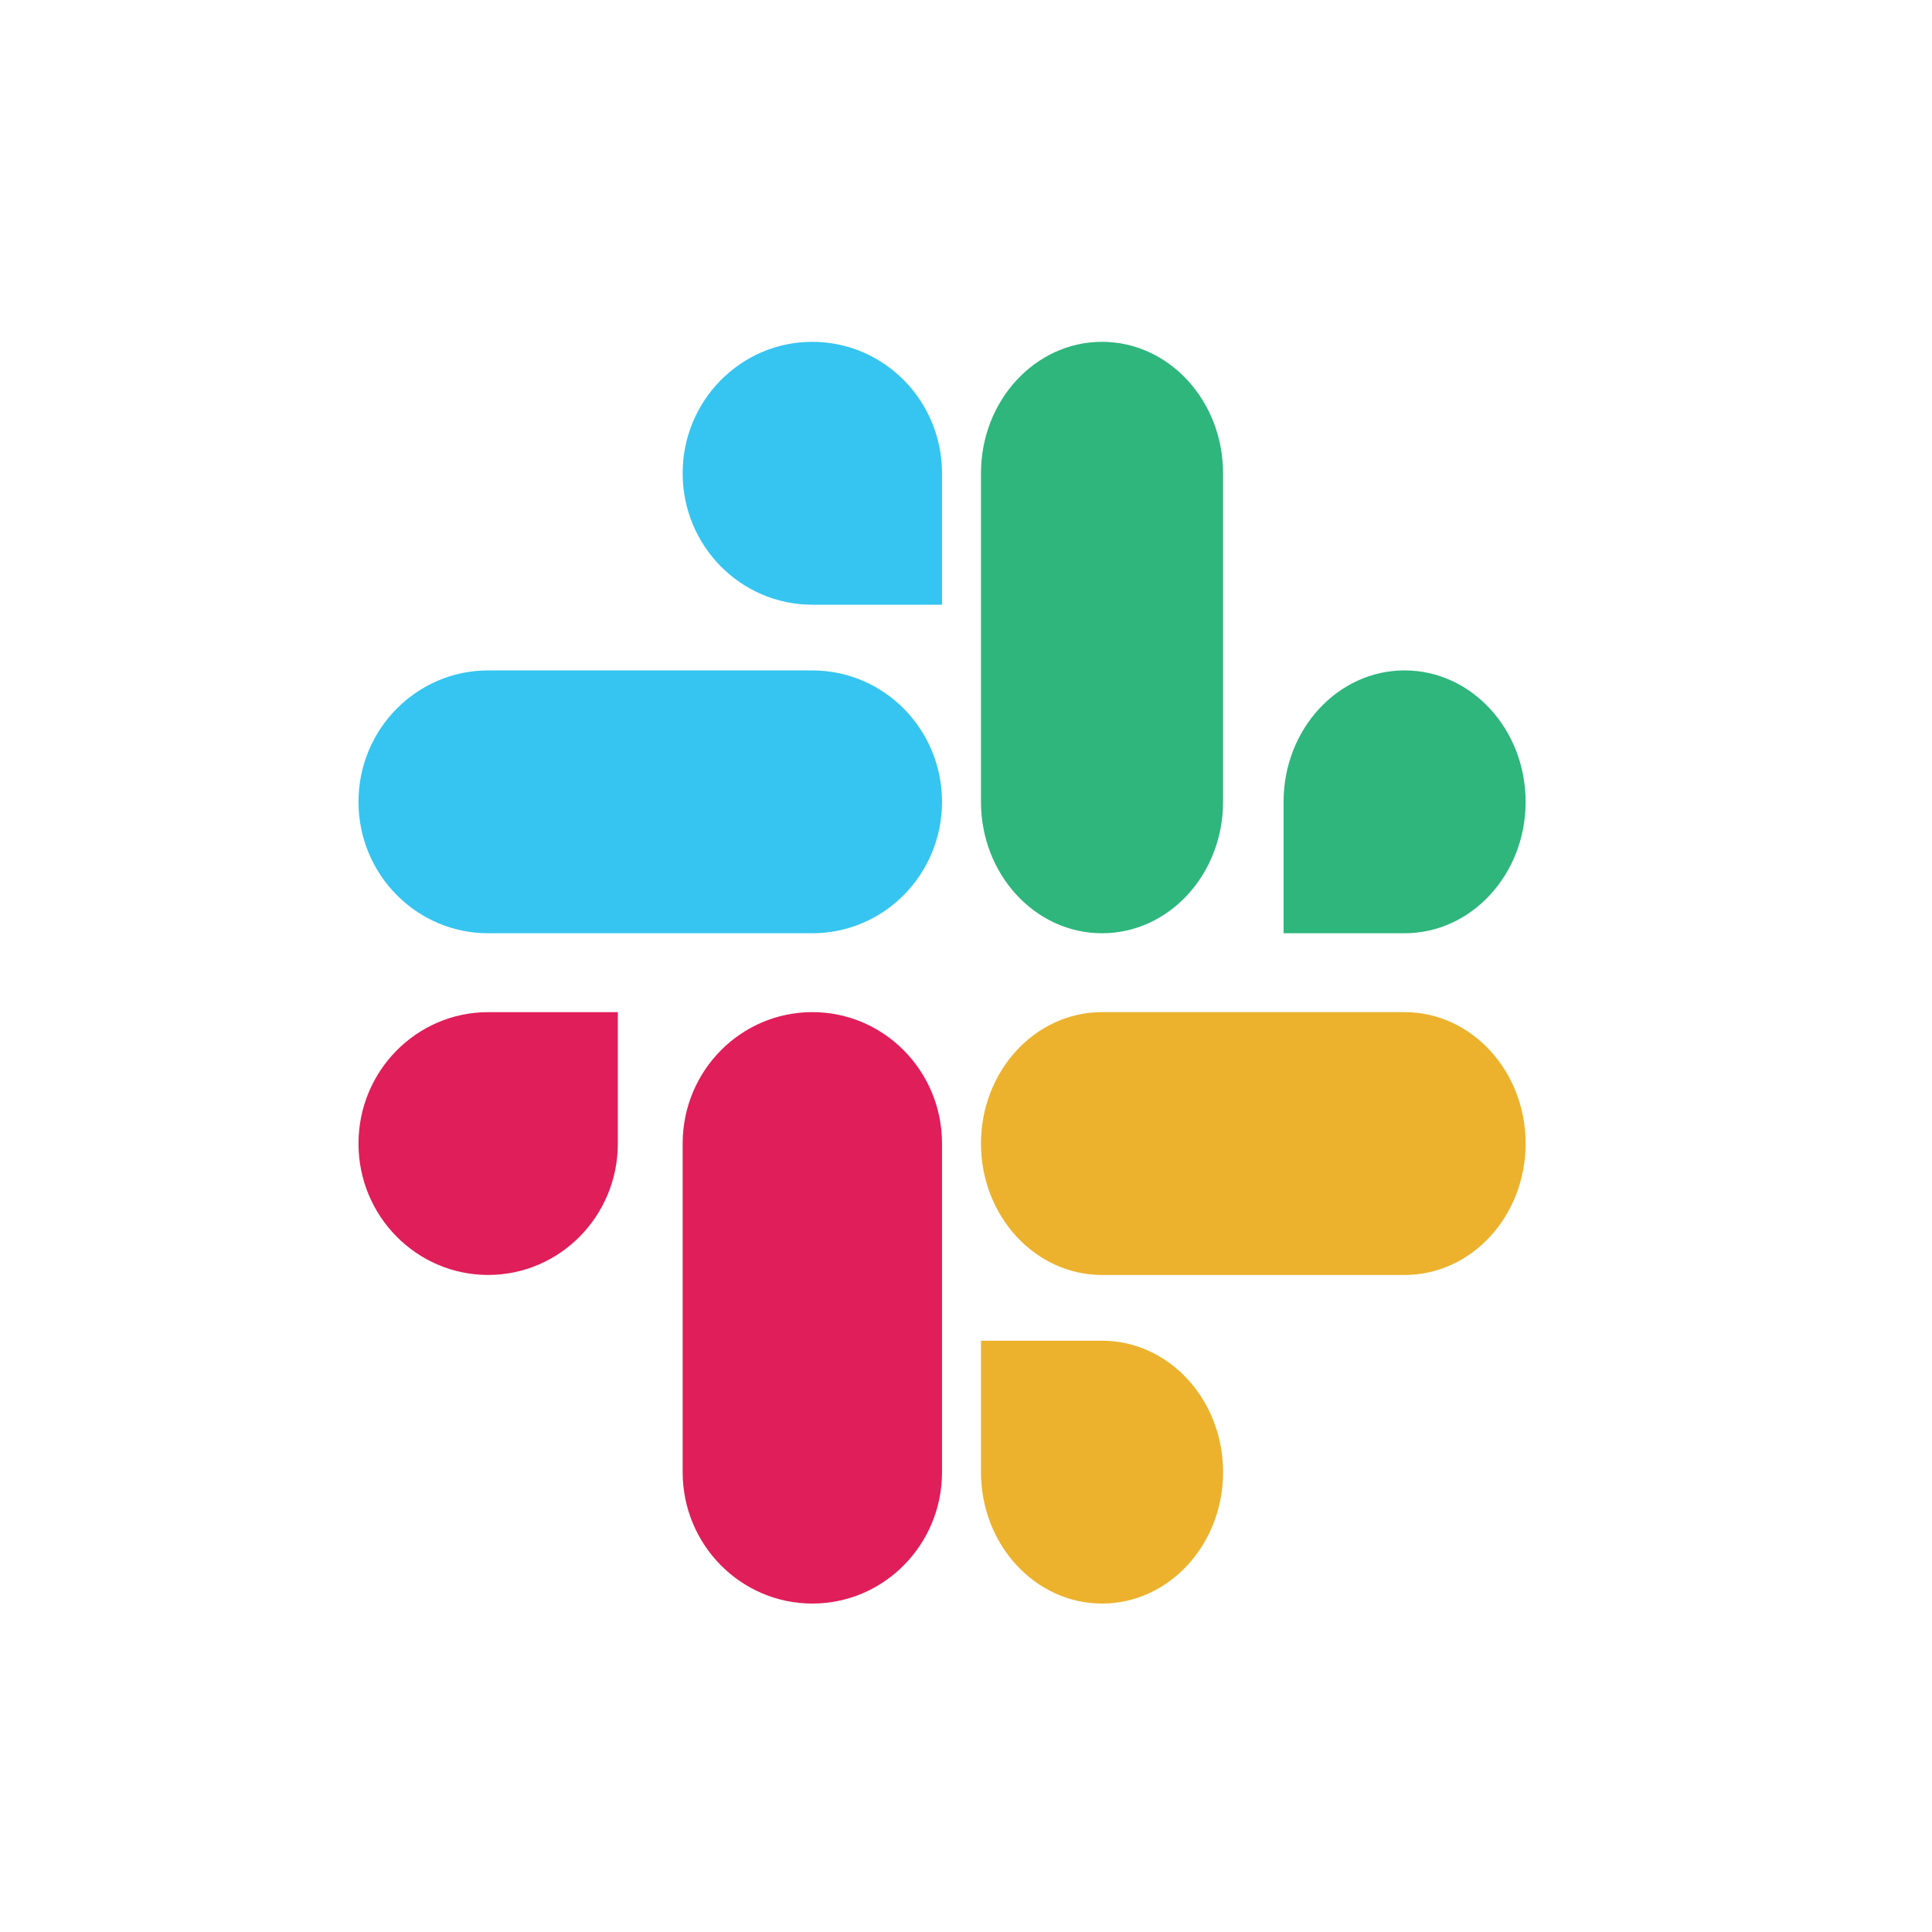 <svg width="56" height="56" viewBox="0 0 56 56" fill="none" xmlns="http://www.w3.org/2000/svg">
<g filter="url(#filter0_d_8974_11538)">
<path d="M17.908 31.147C17.908 33.249 16.226 34.955 14.149 34.955C12.074 34.955 10.391 33.249 10.391 31.147C10.391 29.044 12.074 27.338 14.149 27.338H17.908V31.147ZM19.787 31.147C19.787 29.041 21.47 27.337 23.547 27.337C25.622 27.337 27.305 29.043 27.305 31.145V40.67C27.305 42.774 25.622 44.48 23.547 44.48C21.47 44.48 19.787 42.774 19.787 40.67V31.145V31.147Z" fill="#E01E5A"/>
<path d="M23.545 15.528C21.47 15.528 19.787 13.822 19.787 11.718C19.787 9.614 21.47 7.908 23.545 7.908C25.622 7.908 27.305 9.614 27.305 11.718V15.528H23.545ZM23.545 17.432C25.622 17.432 27.305 19.139 27.305 21.241C27.305 23.347 25.622 25.051 23.545 25.051H14.149C12.074 25.051 10.391 23.345 10.391 21.241C10.391 19.139 12.074 17.432 14.149 17.432H23.545Z" fill="#36C5F0"/>
<path d="M37.205 21.241C37.205 19.139 38.775 17.432 40.713 17.432C42.65 17.432 44.221 19.139 44.221 21.241C44.221 23.347 42.65 25.051 40.713 25.051H37.205V21.241ZM35.451 21.241C35.451 23.347 33.88 25.051 31.942 25.051C30.005 25.051 28.434 23.345 28.434 21.241V11.718C28.434 9.614 30.005 7.908 31.942 7.908C33.88 7.908 35.451 9.614 35.451 11.718V21.241Z" fill="#2EB67D"/>
<path d="M31.943 36.861C33.88 36.861 35.452 38.567 35.452 40.67C35.452 42.774 33.88 44.48 31.943 44.48C30.005 44.48 28.434 42.774 28.434 40.67V36.861H31.943ZM31.943 34.956C30.005 34.956 28.434 33.25 28.434 31.146C28.434 29.044 30.005 27.337 31.943 27.337H40.713C42.651 27.337 44.221 29.044 44.221 31.146C44.221 33.252 42.651 34.956 40.713 34.956H31.943Z" fill="#ECB22E"/>
</g>
<defs>
<filter id="filter0_d_8974_11538" x="2.391" y="1.908" width="49.83" height="52.571" filterUnits="userSpaceOnUse" color-interpolation-filters="sRGB">
<feFlood flood-opacity="0" result="BackgroundImageFix"/>
<feColorMatrix in="SourceAlpha" type="matrix" values="0 0 0 0 0 0 0 0 0 0 0 0 0 0 0 0 0 0 127 0" result="hardAlpha"/>
<feOffset dy="2"/>
<feGaussianBlur stdDeviation="4"/>
<feComposite in2="hardAlpha" operator="out"/>
<feColorMatrix type="matrix" values="0 0 0 0 0 0 0 0 0 0 0 0 0 0 0 0 0 0 0.2 0"/>
<feBlend mode="normal" in2="BackgroundImageFix" result="effect1_dropShadow_8974_11538"/>
<feBlend mode="normal" in="SourceGraphic" in2="effect1_dropShadow_8974_11538" result="shape"/>
</filter>
</defs>
</svg>

